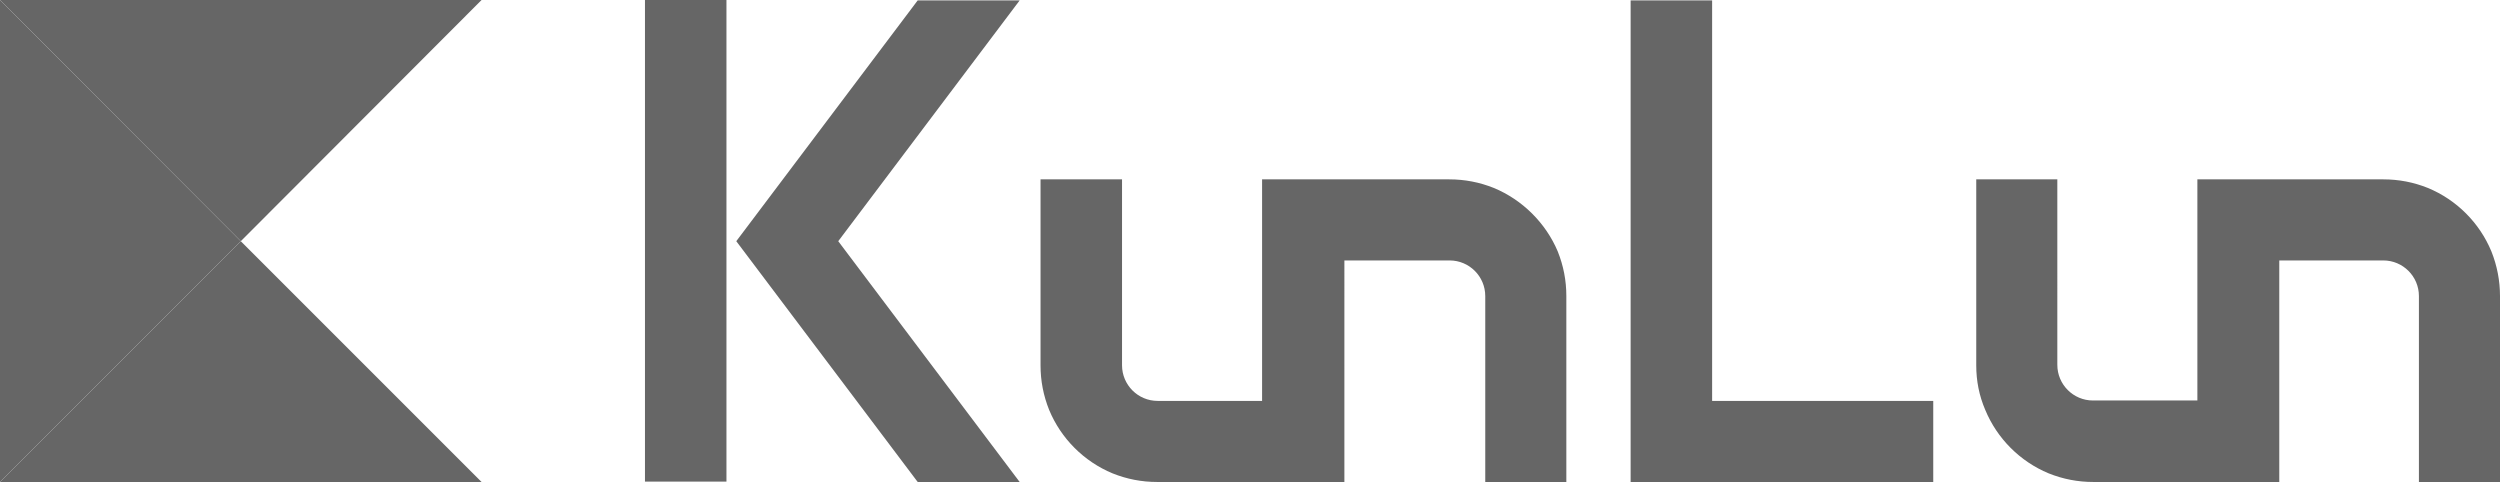 <?xml version="1.0" encoding="utf-8"?>
<!-- Generator: Adobe Illustrator 24.0.0, SVG Export Plug-In . SVG Version: 6.00 Build 0)  -->
<svg fill='#666' version="1.1" id="_图层_1" xmlns="http://www.w3.org/2000/svg" xmlns:xlink="http://www.w3.org/1999/xlink" x="0px" y="0px"
	 viewBox="0 0 610.5 117.7" style="enable-background:new 0 0 610.5 117.7;" xml:space="preserve">
<style type="text/css">
	.st0{fill:#666;}
	.st1{fill:#666;}
</style>
<g>
	<polygon points="249,0.1 224.1,0.1 179.8,58.9 224.1,117.7 249,117.7 204.7,58.9 	"/>
	<rect x="157.5" width="19.9" height="117.6"/>
	<path d="M364.8,45.9c-3.5-1.4-7.1-2.1-10.9-2.1h-45.7v54.1h-25.5c-4.8,0-8.7-3.9-8.7-8.7V43.8h-19.9v45.4c0,3.8,0.7,7.4,2.1,10.9
		c2.9,7,8.5,12.6,15.5,15.5c3.5,1.4,7.1,2.1,10.9,2.1h45.7V63.6H354c4.8,0,8.7,3.9,8.7,8.7v45.4h19.8V72.3c0-3.8-0.7-7.4-2.1-10.9
		C377.5,54.5,371.8,48.8,364.8,45.9z"/>
	<polygon points="418.1,0.1 398.2,0.1 398.2,97.9 398.2,97.9 398.2,116.1 398.2,117.7 472.1,117.7 472.1,97.9 418.1,97.9 	"/>
	<path d="M608.4,61.4c-2.9-7-8.5-12.6-15.5-15.5c-3.5-1.4-7.1-2.1-10.9-2.1h-45.4V62l0,1.6v34.2h-25.5c-4.8,0-8.7-3.9-8.7-8.7V43.8
		h-19.8v45.4c0,3.8,0.7,7.4,2.2,10.9c2.9,7,8.5,12.6,15.5,15.5c3.5,1.4,7.1,2.1,10.9,2.1h45.4V99.4l0-1.6V63.6H582
		c4.8,0,8.7,3.9,8.7,8.7v45.4h19.8V72.3C610.5,68.6,609.8,64.9,608.4,61.4z"/>
</g>
<g>
	<polygon class="st0" points="117.6,0 0,0 58.8,58.9 	"/>
	<polygon class="st1" points="0,0 0,117.7 58.8,58.9 	"/>
	<polygon class="st0" points="0,117.7 117.6,117.7 58.8,58.9 	"/>
</g>
</svg>
